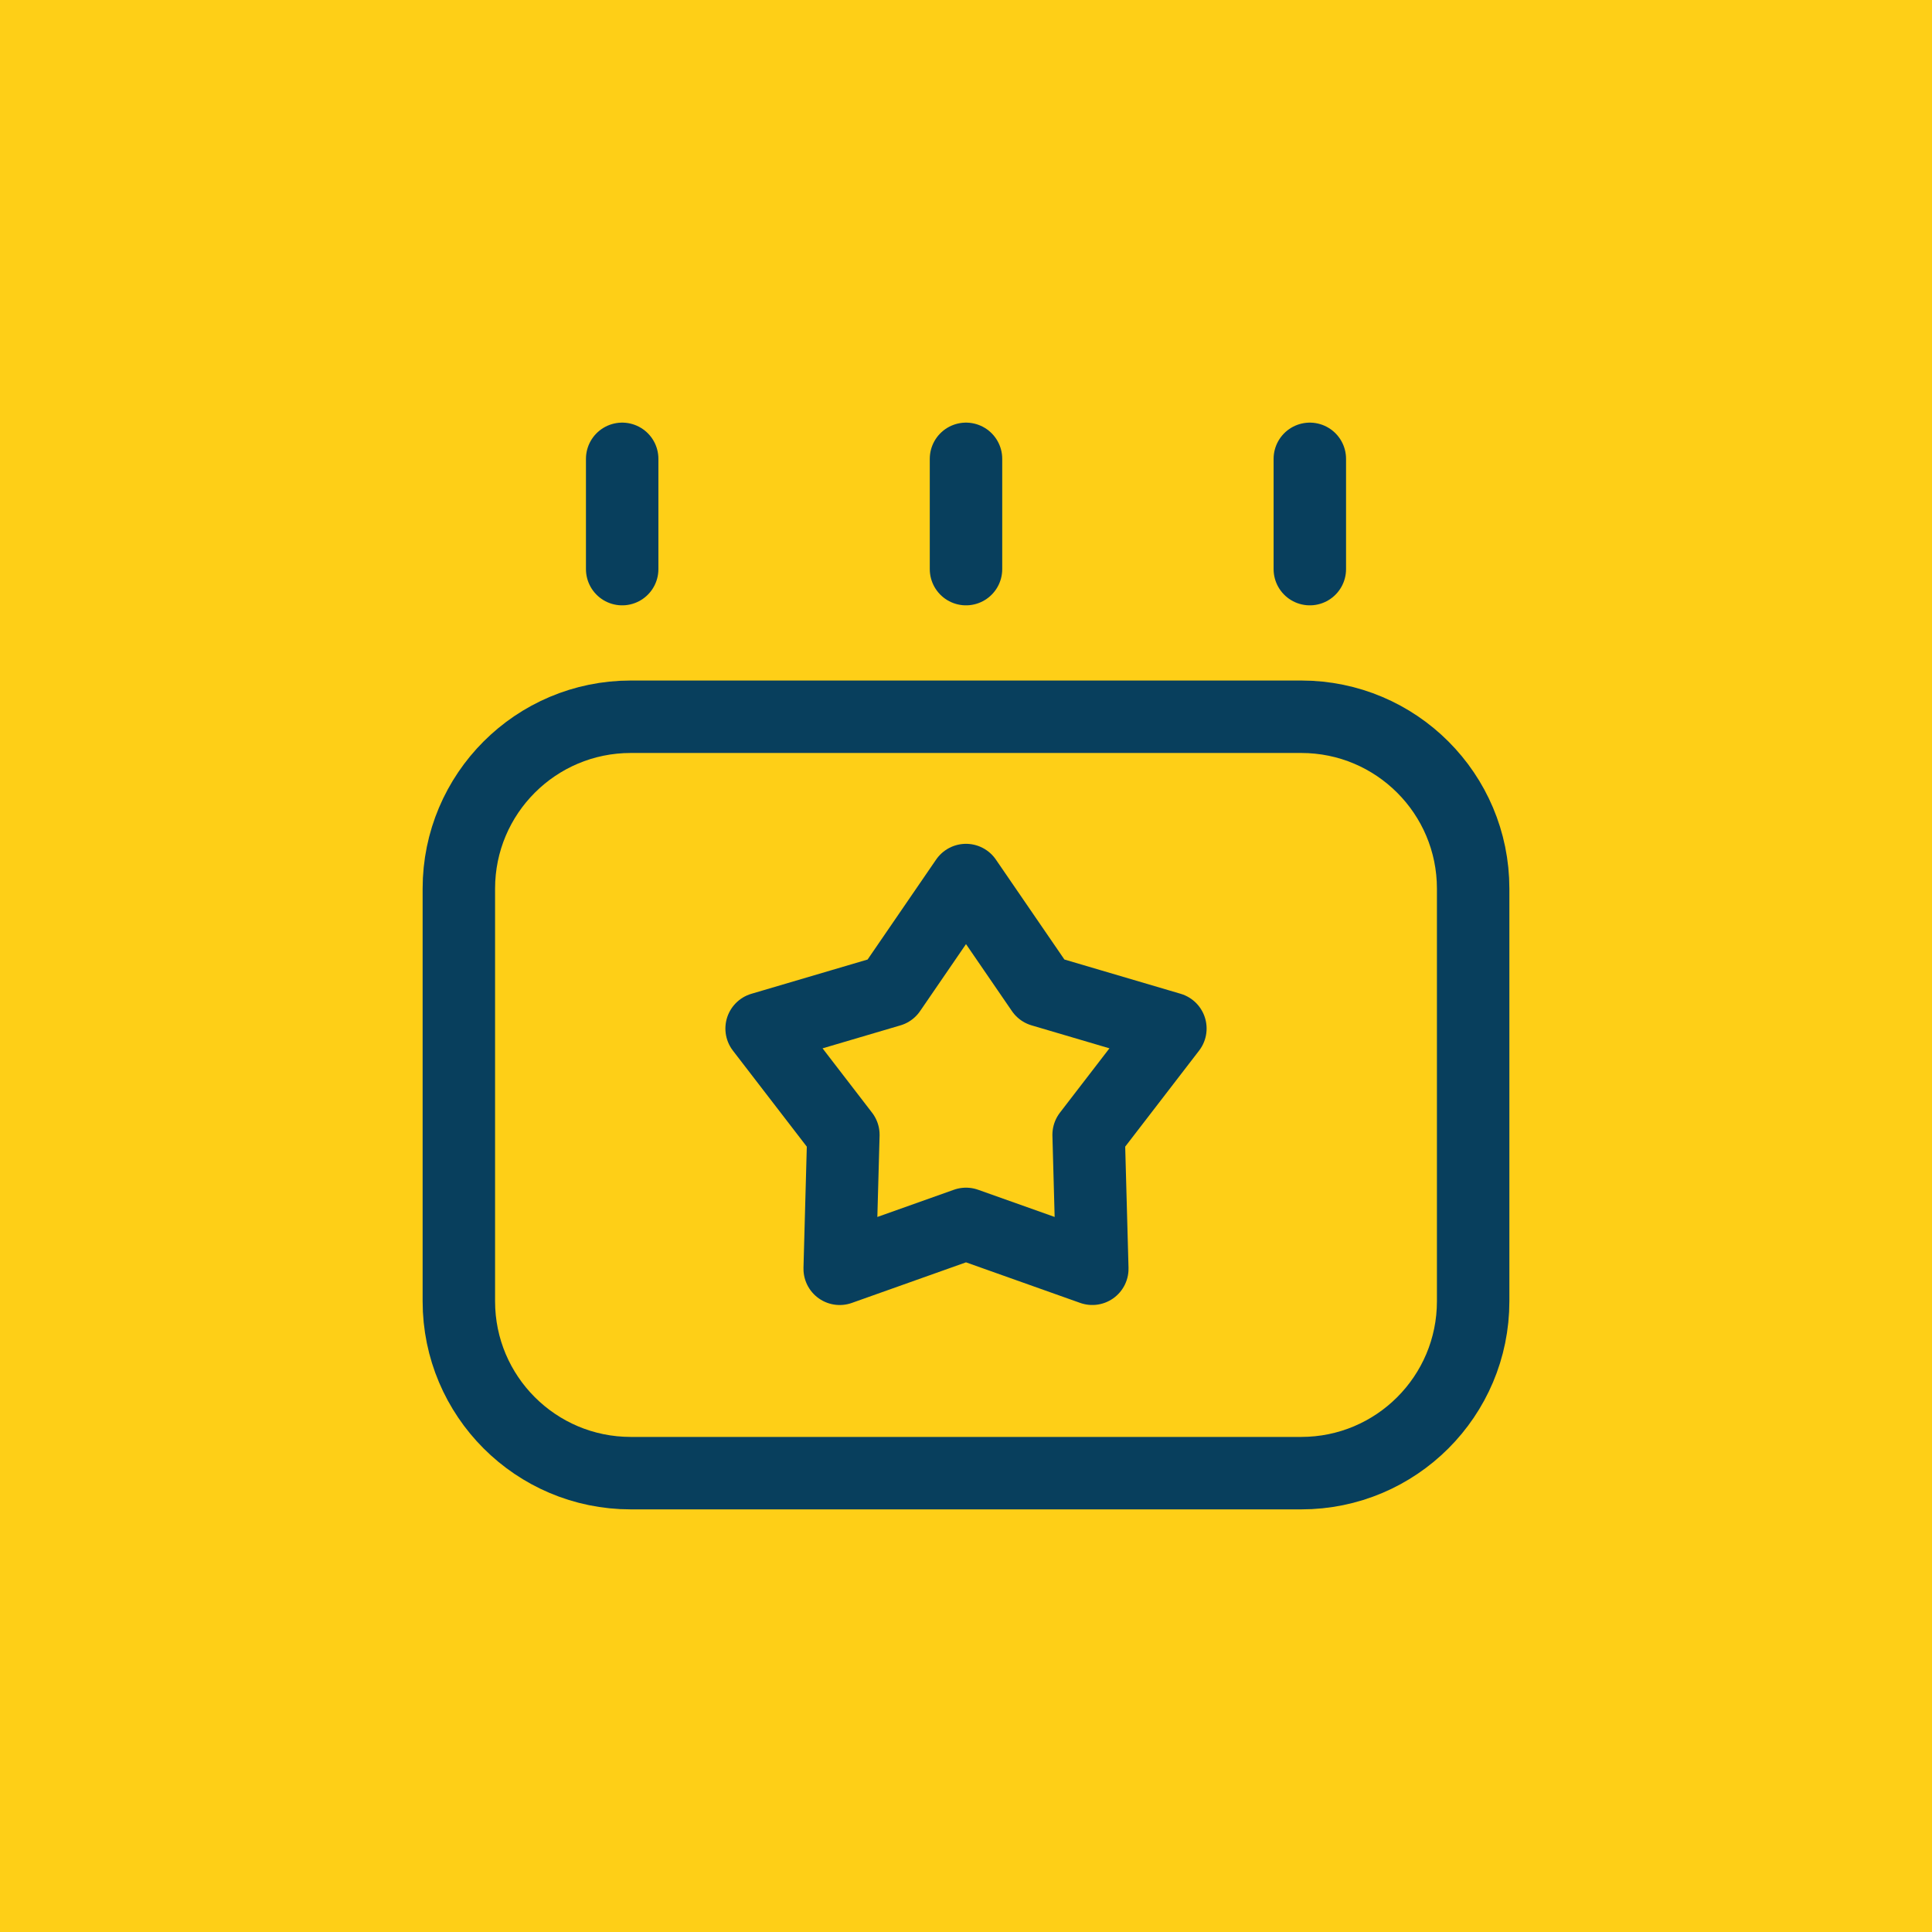 <?xml version="1.0" encoding="utf-8"?>
<!-- Generator: Adobe Illustrator 16.2.0, SVG Export Plug-In . SVG Version: 6.00 Build 0)  -->
<!DOCTYPE svg PUBLIC "-//W3C//DTD SVG 1.1//EN" "http://www.w3.org/Graphics/SVG/1.1/DTD/svg11.dtd">
<svg version="1.1" id="Слой_1" xmlns="http://www.w3.org/2000/svg" xmlns:xlink="http://www.w3.org/1999/xlink" x="0px" y="0px"
	 width="80px" height="80px" viewBox="0 0 80 80" enable-background="new 0 0 80 80" xml:space="preserve">
<rect fill="#FECF17" width="80" height="80"/>
<g>
	
		<path id="path387" fill="none" stroke="#083F5D" stroke-width="3" stroke-linecap="round" stroke-linejoin="round" stroke-miterlimit="10" d="
		M53.881,61H26.119C22.187,61,19,57.813,19,53.882V36.797c0-3.932,3.187-7.118,7.119-7.118h27.762c3.932,0,7.119,3.187,7.119,7.118
		v17.085C61,57.813,57.813,61,53.881,61z"/>
	
		<path id="path391" fill="none" stroke="#083F5D" stroke-width="3" stroke-linecap="round" stroke-linejoin="round" stroke-miterlimit="10" d="
		M54.237,23.566V19"/>
	
		<path id="path395" fill="none" stroke="#083F5D" stroke-width="3" stroke-linecap="round" stroke-linejoin="round" stroke-miterlimit="10" d="
		M40,23.566V19"/>
	
		<path id="path399" fill="none" stroke="#083F5D" stroke-width="3" stroke-linecap="round" stroke-linejoin="round" stroke-miterlimit="10" d="
		M25.763,23.566V19"/>
	
		<path id="path403" fill="none" stroke="#083F5D" stroke-width="3" stroke-linecap="round" stroke-linejoin="round" stroke-miterlimit="10" d="
		M40,36.441l3.139,4.578l5.324,1.57l-3.385,4.399l0.152,5.549L40,50.679l-5.23,1.859l0.152-5.549l-3.385-4.399l5.324-1.57L40,36.441
		z"/>
</g>
</svg>
